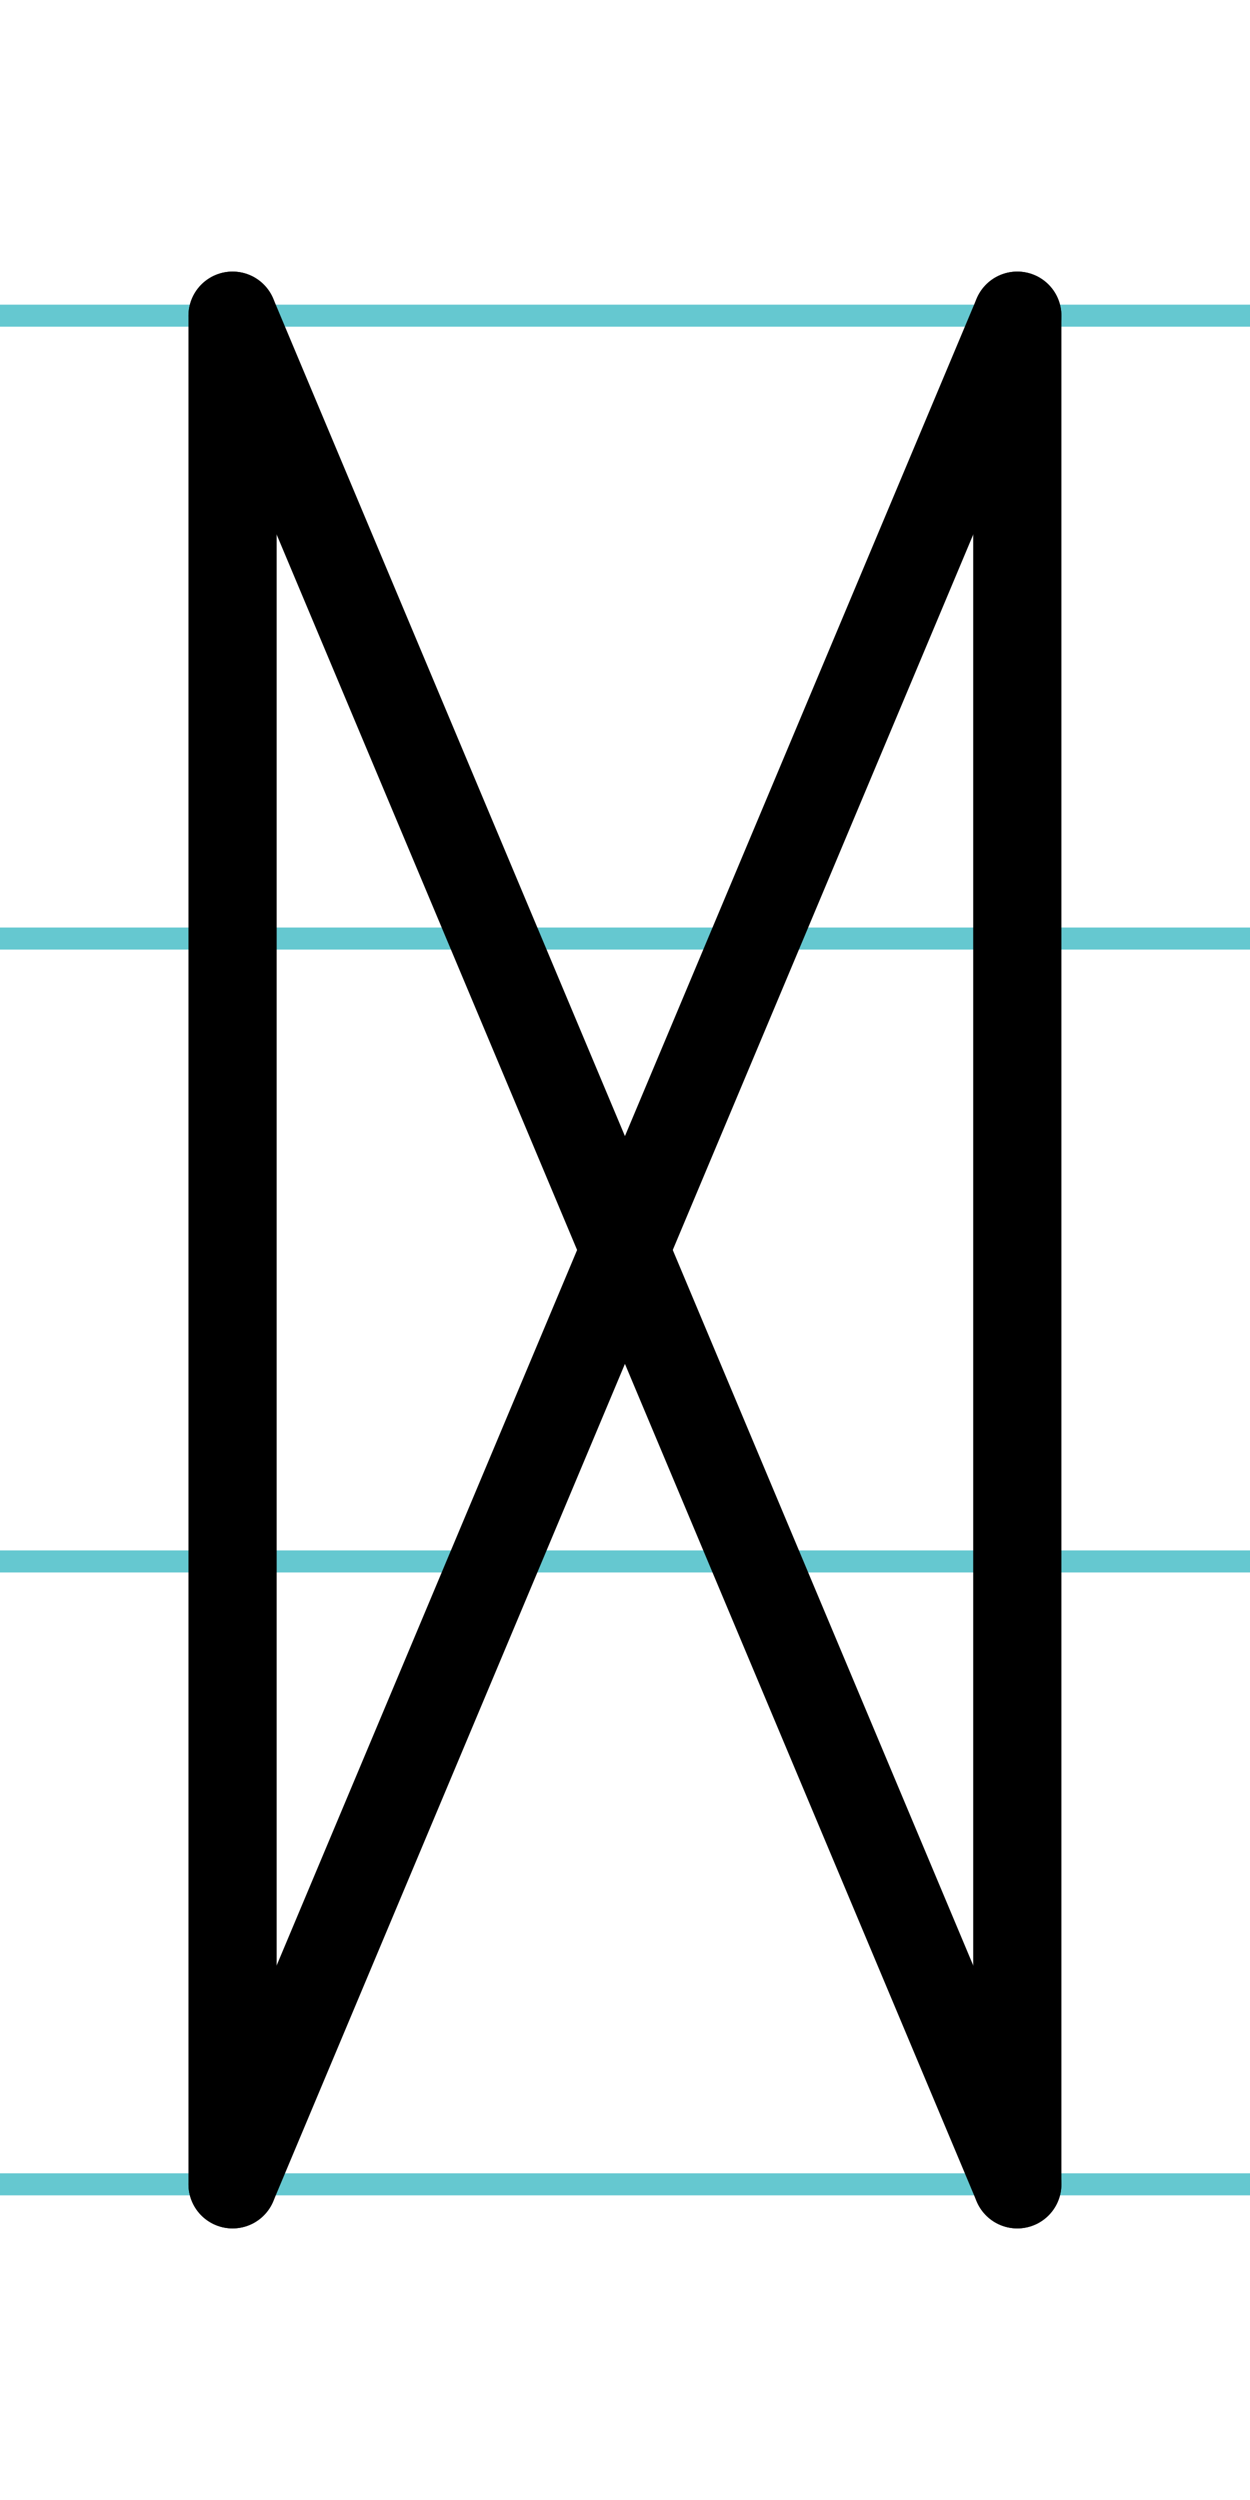 <?xml version="1.0" encoding="UTF-8"?>
<svg xmlns="http://www.w3.org/2000/svg" width="20mm" height="40mm" viewBox="0 0 56.693 113.386">
  <g id="a" data-name="Ebene_1">
    <line x1="-980.635" y1="14.318" x2="731.509" y2="14.318" fill="none" stroke="#65c8d0" stroke-miterlimit="10"/>
    <line x1="-980.635" y1="42.568" x2="731.509" y2="42.568" fill="none" stroke="#65c8d0" stroke-miterlimit="10"/>
    <line x1="-980.635" y1="70.818" x2="731.509" y2="70.818" fill="none" stroke="#65c8d0" stroke-miterlimit="10"/>
    <line x1="-980.635" y1="99.068" x2="731.509" y2="99.068" fill="none" stroke="#65c8d0" stroke-miterlimit="10"/>
  </g>
  <g id="b" data-name="Ebene_2">
    <g>
      <line x1="10.548" y1="14.318" x2="10.548" y2="99.068" fill="none" stroke="#000" stroke-linecap="round" stroke-miterlimit="10" stroke-width="4"/>
      <line x1="46.139" y1="14.318" x2="46.139" y2="99.068" fill="none" stroke="#000" stroke-linecap="round" stroke-miterlimit="10" stroke-width="4"/>
      <line x1="10.548" y1="14.318" x2="46.139" y2="99.068" fill="none" stroke="#000" stroke-linecap="round" stroke-miterlimit="10" stroke-width="4"/>
      <line x1="10.548" y1="99.068" x2="46.139" y2="14.318" fill="none" stroke="#000" stroke-linecap="round" stroke-miterlimit="10" stroke-width="4"/>
    </g>
  </g>
</svg>